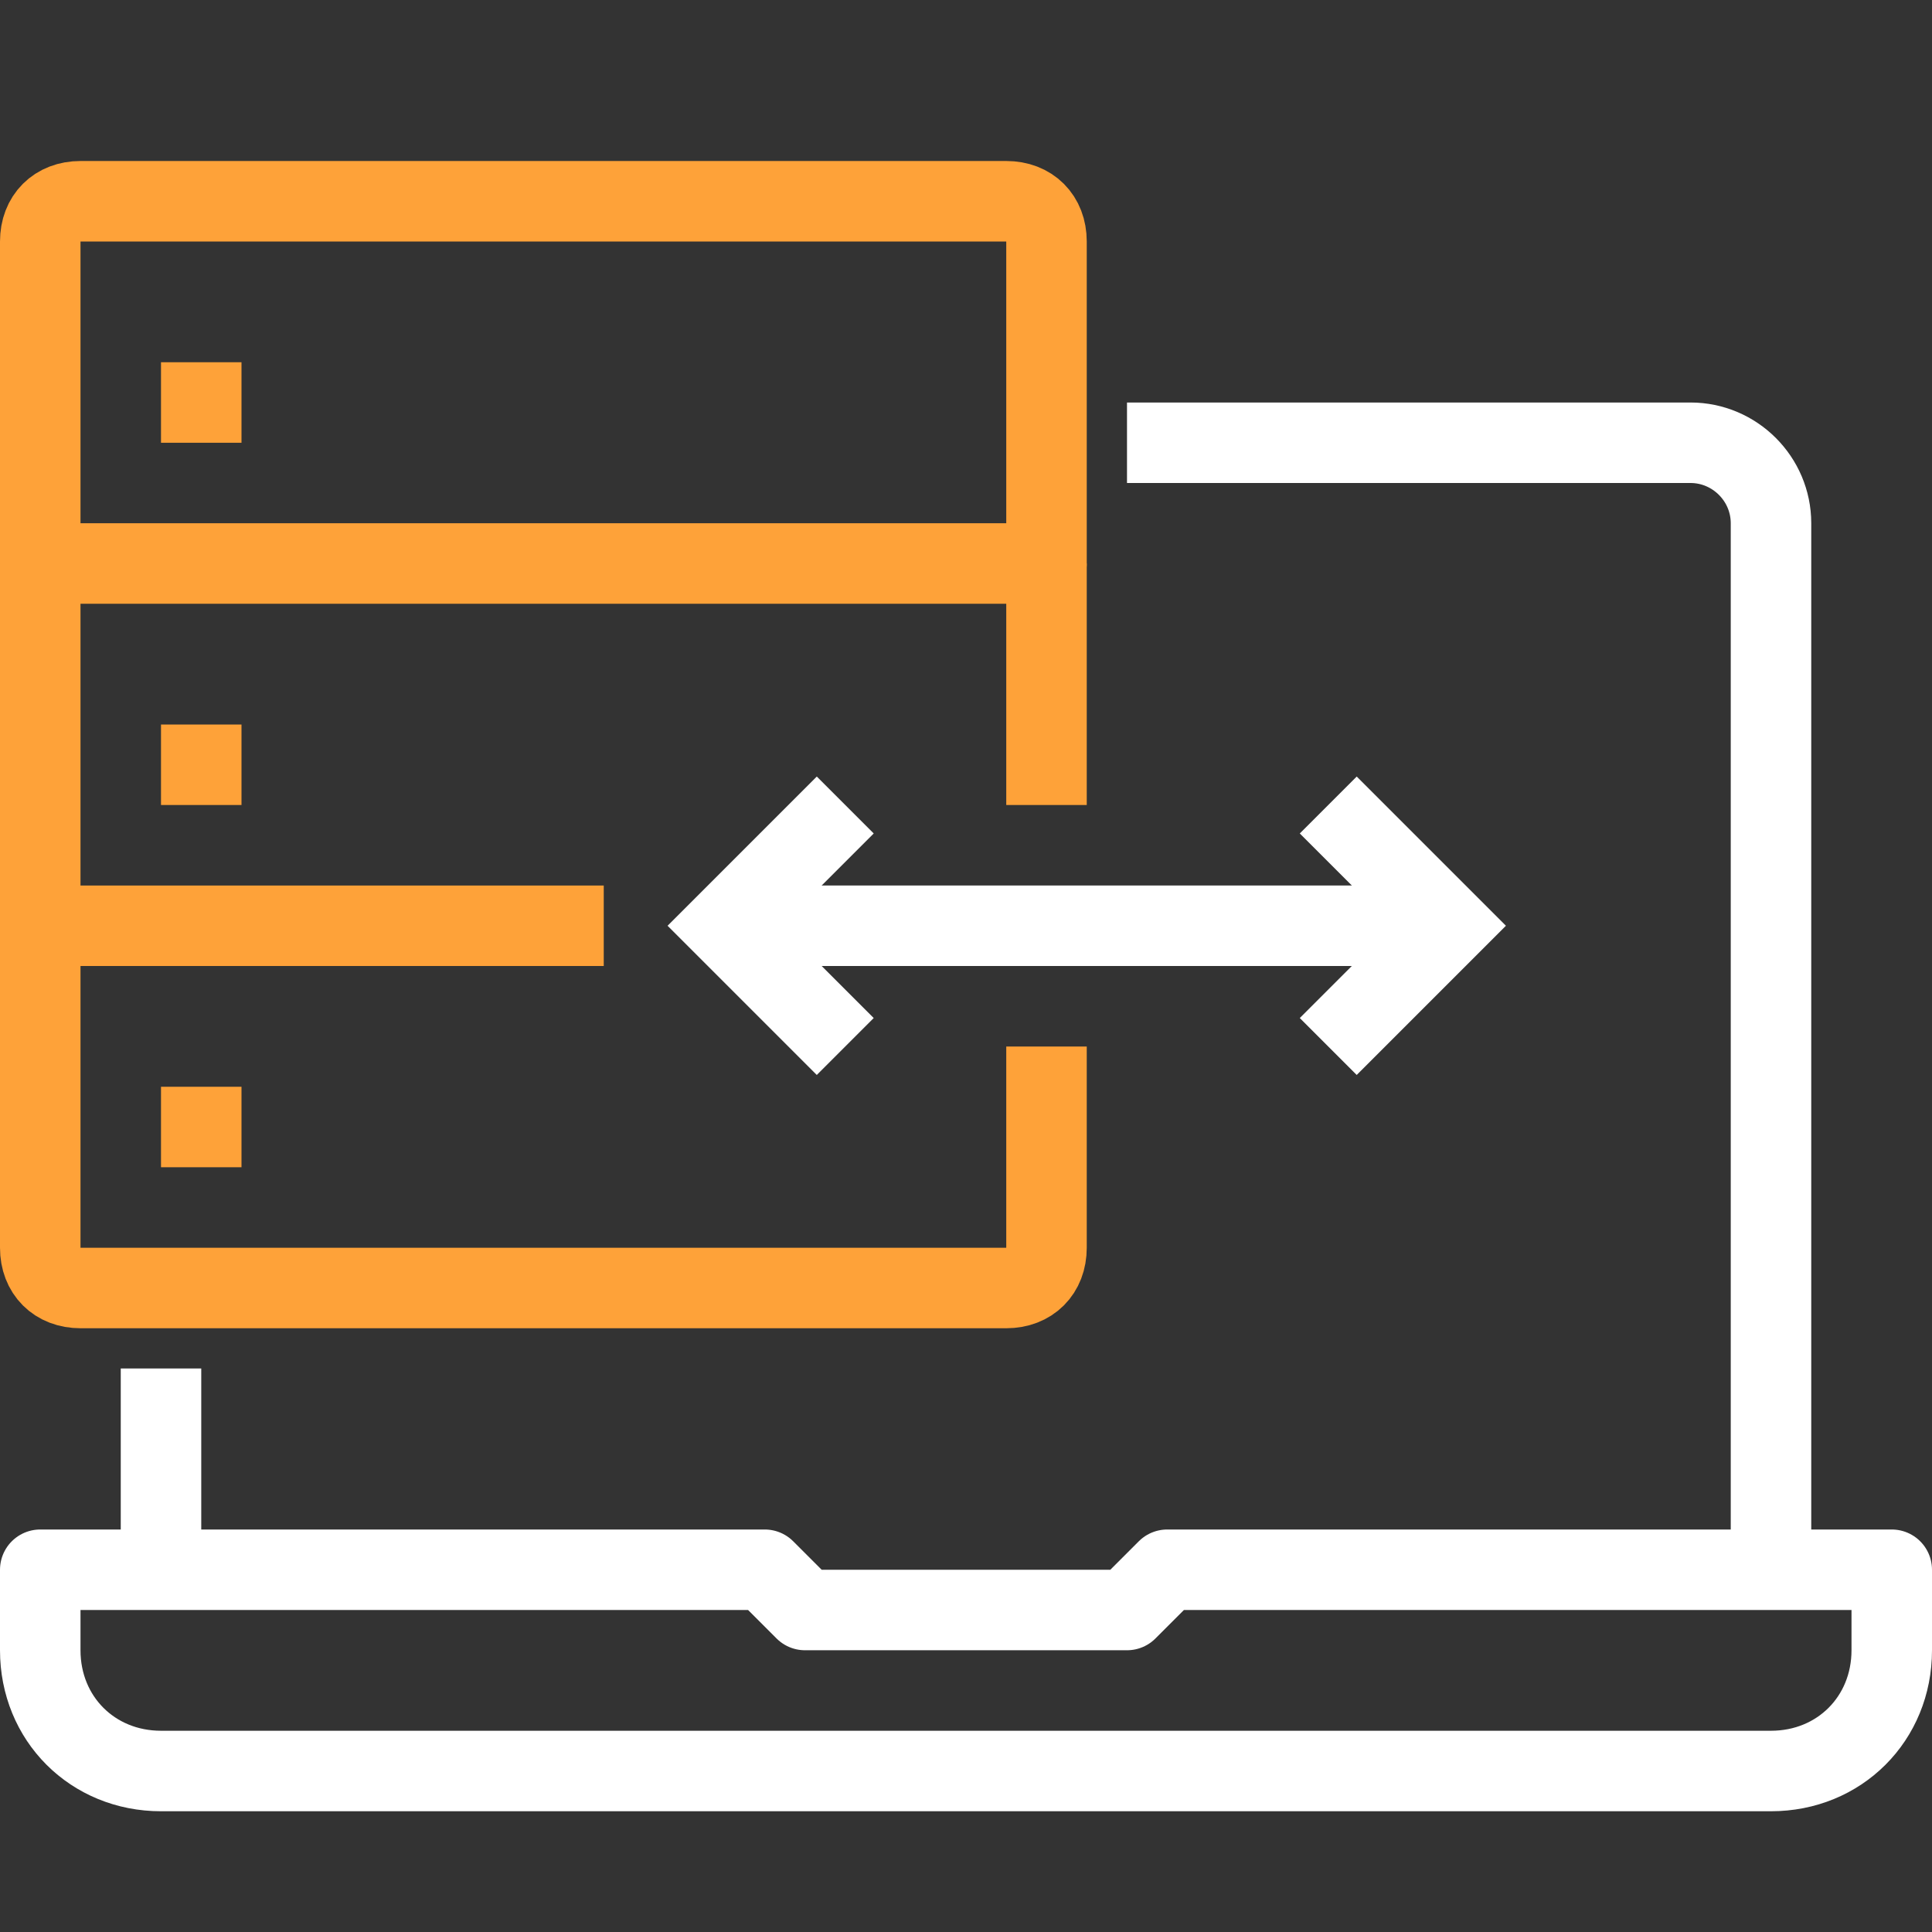 <?xml version="1.0" encoding="UTF-8"?> <svg xmlns="http://www.w3.org/2000/svg" width="48" height="48" viewBox="0 0 48 48" fill="none"><rect x="0" y="0" width="48" height="48" fill="#333333" stroke="none"/> <path d="M44 44H4C2.3 44 1 42.7 1 41V39H19L20 40H28L29 39H47V41C47 42.7 45.7 44 44 44Z" stroke="white" stroke-width="2" stroke-miterlimit="10" stroke-linejoin="round"></path> <path d="M4 39V34" stroke="white" stroke-width="2" stroke-miterlimit="10" stroke-linejoin="round"></path> <path d="M28 11H42C43.1 11 44 11.9 44 13V39" stroke="white" stroke-width="2" stroke-miterlimit="10" stroke-linejoin="round"></path> <path d="M26 14H1V6C1 5.4 1.4 5 2 5H25C25.6 5 26 5.4 26 6V14Z" stroke="#FEA239" stroke-width="2" stroke-miterlimit="10" stroke-linejoin="round"></path> <path d="M15 23H1V14" stroke="#FEA239" stroke-width="2" stroke-miterlimit="10" stroke-linejoin="round"></path> <path d="M26 26V31C26 31.6 25.6 32 25 32H2C1.4 32 1 31.6 1 31V23" stroke="#FEA239" stroke-width="2" stroke-miterlimit="10" stroke-linejoin="round"></path> <path d="M4 10H6" stroke="#FEA239" stroke-width="2" stroke-miterlimit="10" stroke-linejoin="round"></path> <path d="M4 19H6" stroke="#FEA239" stroke-width="2" stroke-miterlimit="10" stroke-linejoin="round"></path> <path d="M4 28H6" stroke="#FEA239" stroke-width="2" stroke-miterlimit="10" stroke-linejoin="round"></path> <path d="M36 23H18" stroke="white" stroke-width="2" stroke-miterlimit="10"></path> <path d="M21 26L18 23L21 20" stroke="white" stroke-width="2" stroke-miterlimit="10"></path> <path d="M33 26L36 23L33 20" stroke="white" stroke-width="2" stroke-miterlimit="10"></path> <path d="M26 14V20" stroke="#FEA239" stroke-width="2" stroke-miterlimit="10" stroke-linejoin="round"></path> </svg> 